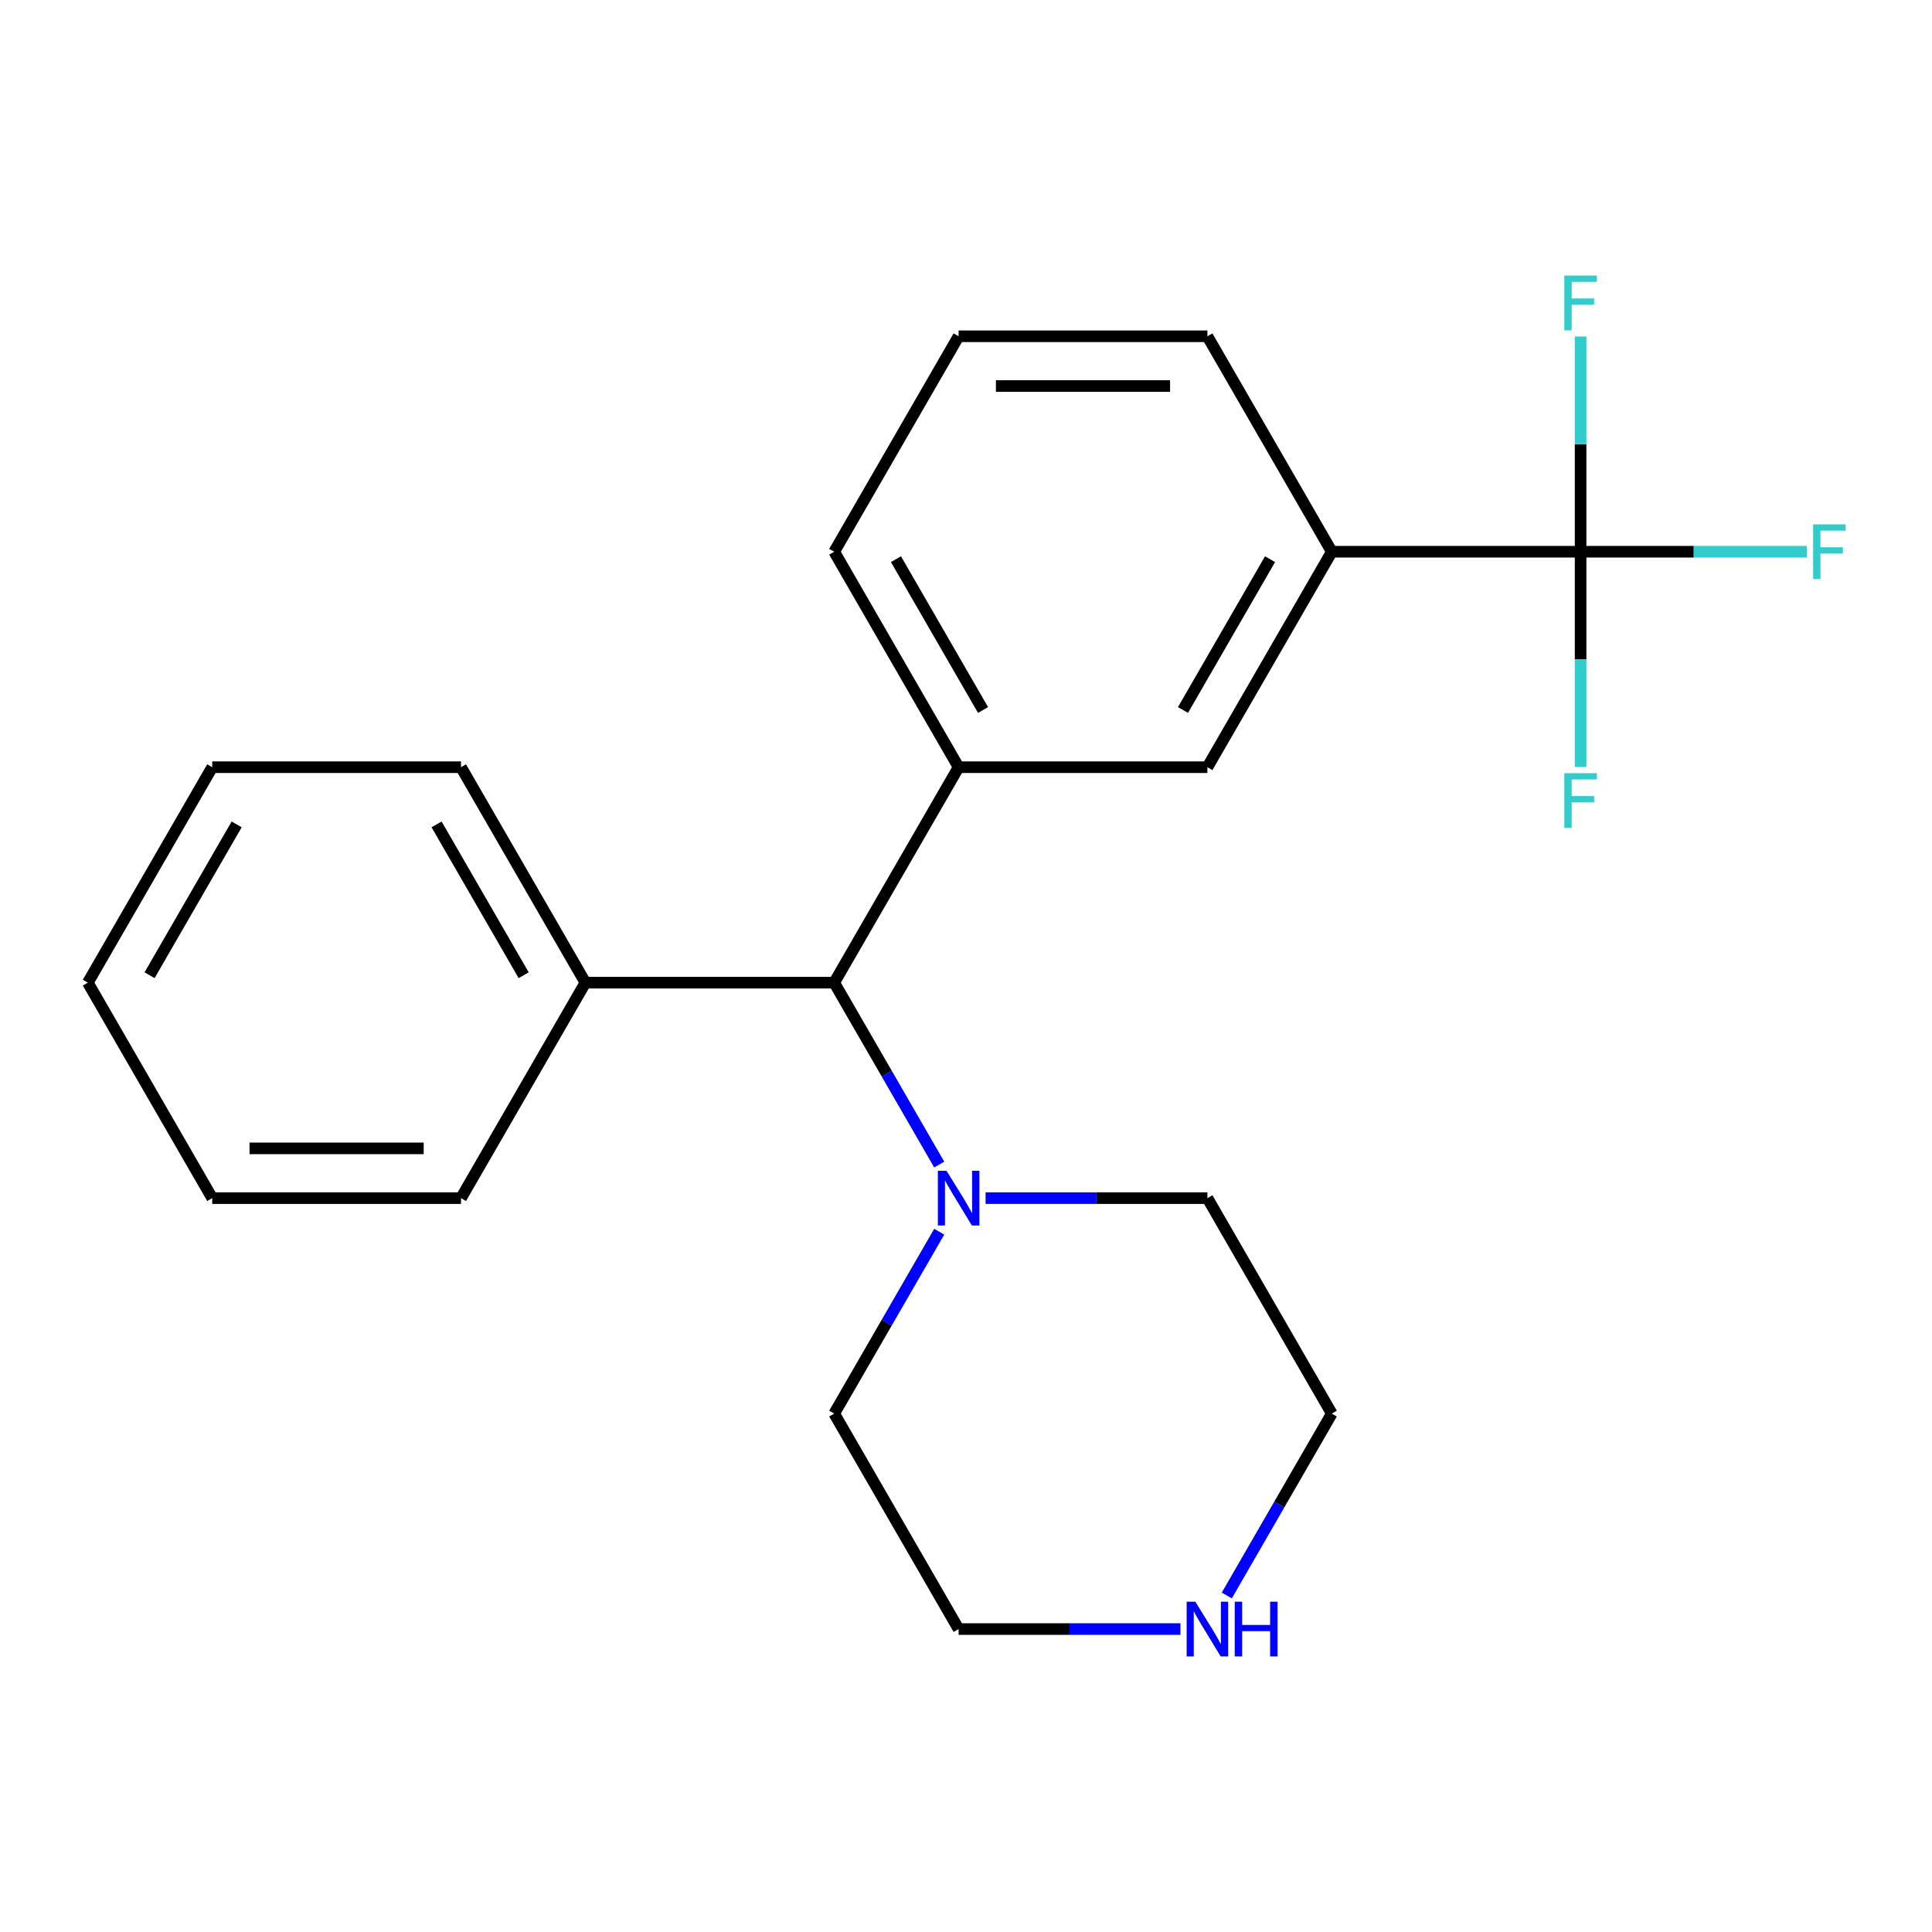 <?xml version='1.0' encoding='iso-8859-1'?>
<svg version='1.1' baseProfile='full'
              xmlns='http://www.w3.org/2000/svg'
                      xmlns:rdkit='http://www.rdkit.org/xml'
                      xmlns:xlink='http://www.w3.org/1999/xlink'
                  xml:space='preserve'
width='1000px' height='1000px' viewBox='0 0 1000 1000'>
<!-- END OF HEADER -->
<rect style='opacity:1.0;fill:#FFFFFF;stroke:none' width='1000' height='1000' x='0' y='0'> </rect>
<path class='bond-3' d='M 818.115,285.579 L 689.338,285.579' style='fill:none;fill-rule:evenodd;stroke:#000000;stroke-width:6px;stroke-linecap:butt;stroke-linejoin:miter;stroke-opacity:1' />
<path class='bond-6' d='M 818.115,285.579 L 876.683,285.579' style='fill:none;fill-rule:evenodd;stroke:#000000;stroke-width:6px;stroke-linecap:butt;stroke-linejoin:miter;stroke-opacity:1' />
<path class='bond-6' d='M 876.683,285.579 L 935.252,285.579' style='fill:none;fill-rule:evenodd;stroke:#33CCCC;stroke-width:6px;stroke-linecap:butt;stroke-linejoin:miter;stroke-opacity:1' />
<path class='bond-7' d='M 818.115,285.579 L 818.115,341.277' style='fill:none;fill-rule:evenodd;stroke:#000000;stroke-width:6px;stroke-linecap:butt;stroke-linejoin:miter;stroke-opacity:1' />
<path class='bond-7' d='M 818.115,341.277 L 818.115,396.976' style='fill:none;fill-rule:evenodd;stroke:#33CCCC;stroke-width:6px;stroke-linecap:butt;stroke-linejoin:miter;stroke-opacity:1' />
<path class='bond-8' d='M 818.115,285.579 L 818.115,229.88' style='fill:none;fill-rule:evenodd;stroke:#000000;stroke-width:6px;stroke-linecap:butt;stroke-linejoin:miter;stroke-opacity:1' />
<path class='bond-8' d='M 818.115,229.88 L 818.115,174.181' style='fill:none;fill-rule:evenodd;stroke:#33CCCC;stroke-width:6px;stroke-linecap:butt;stroke-linejoin:miter;stroke-opacity:1' />
<path class='bond-0' d='M 496.173,397.103 L 624.95,397.103' style='fill:none;fill-rule:evenodd;stroke:#000000;stroke-width:6px;stroke-linecap:butt;stroke-linejoin:miter;stroke-opacity:1' />
<path class='bond-2' d='M 496.173,397.103 L 431.785,508.626' style='fill:none;fill-rule:evenodd;stroke:#000000;stroke-width:6px;stroke-linecap:butt;stroke-linejoin:miter;stroke-opacity:1' />
<path class='bond-22' d='M 496.173,397.103 L 431.785,285.579' style='fill:none;fill-rule:evenodd;stroke:#000000;stroke-width:6px;stroke-linecap:butt;stroke-linejoin:miter;stroke-opacity:1' />
<path class='bond-22' d='M 508.82,367.496 L 463.748,289.43' style='fill:none;fill-rule:evenodd;stroke:#000000;stroke-width:6px;stroke-linecap:butt;stroke-linejoin:miter;stroke-opacity:1' />
<path class='bond-1' d='M 486.139,602.771 L 458.962,555.699' style='fill:none;fill-rule:evenodd;stroke:#0000FF;stroke-width:6px;stroke-linecap:butt;stroke-linejoin:miter;stroke-opacity:1' />
<path class='bond-1' d='M 458.962,555.699 L 431.785,508.626' style='fill:none;fill-rule:evenodd;stroke:#000000;stroke-width:6px;stroke-linecap:butt;stroke-linejoin:miter;stroke-opacity:1' />
<path class='bond-11' d='M 510.132,620.15 L 567.541,620.15' style='fill:none;fill-rule:evenodd;stroke:#0000FF;stroke-width:6px;stroke-linecap:butt;stroke-linejoin:miter;stroke-opacity:1' />
<path class='bond-11' d='M 567.541,620.15 L 624.95,620.15' style='fill:none;fill-rule:evenodd;stroke:#000000;stroke-width:6px;stroke-linecap:butt;stroke-linejoin:miter;stroke-opacity:1' />
<path class='bond-12' d='M 486.139,637.53 L 458.962,684.602' style='fill:none;fill-rule:evenodd;stroke:#0000FF;stroke-width:6px;stroke-linecap:butt;stroke-linejoin:miter;stroke-opacity:1' />
<path class='bond-12' d='M 458.962,684.602 L 431.785,731.674' style='fill:none;fill-rule:evenodd;stroke:#000000;stroke-width:6px;stroke-linecap:butt;stroke-linejoin:miter;stroke-opacity:1' />
<path class='bond-9' d='M 431.785,508.626 L 303.008,508.626' style='fill:none;fill-rule:evenodd;stroke:#000000;stroke-width:6px;stroke-linecap:butt;stroke-linejoin:miter;stroke-opacity:1' />
<path class='bond-4' d='M 689.338,285.579 L 624.95,397.103' style='fill:none;fill-rule:evenodd;stroke:#000000;stroke-width:6px;stroke-linecap:butt;stroke-linejoin:miter;stroke-opacity:1' />
<path class='bond-4' d='M 657.375,289.43 L 612.303,367.496' style='fill:none;fill-rule:evenodd;stroke:#000000;stroke-width:6px;stroke-linecap:butt;stroke-linejoin:miter;stroke-opacity:1' />
<path class='bond-13' d='M 689.338,285.579 L 624.95,174.055' style='fill:none;fill-rule:evenodd;stroke:#000000;stroke-width:6px;stroke-linecap:butt;stroke-linejoin:miter;stroke-opacity:1' />
<path class='bond-5' d='M 610.99,843.198 L 553.582,843.198' style='fill:none;fill-rule:evenodd;stroke:#0000FF;stroke-width:6px;stroke-linecap:butt;stroke-linejoin:miter;stroke-opacity:1' />
<path class='bond-5' d='M 553.582,843.198 L 496.173,843.198' style='fill:none;fill-rule:evenodd;stroke:#000000;stroke-width:6px;stroke-linecap:butt;stroke-linejoin:miter;stroke-opacity:1' />
<path class='bond-23' d='M 634.984,825.819 L 662.161,778.746' style='fill:none;fill-rule:evenodd;stroke:#0000FF;stroke-width:6px;stroke-linecap:butt;stroke-linejoin:miter;stroke-opacity:1' />
<path class='bond-23' d='M 662.161,778.746 L 689.338,731.674' style='fill:none;fill-rule:evenodd;stroke:#000000;stroke-width:6px;stroke-linecap:butt;stroke-linejoin:miter;stroke-opacity:1' />
<path class='bond-17' d='M 303.008,508.626 L 238.62,397.103' style='fill:none;fill-rule:evenodd;stroke:#000000;stroke-width:6px;stroke-linecap:butt;stroke-linejoin:miter;stroke-opacity:1' />
<path class='bond-17' d='M 271.045,504.775 L 225.973,426.709' style='fill:none;fill-rule:evenodd;stroke:#000000;stroke-width:6px;stroke-linecap:butt;stroke-linejoin:miter;stroke-opacity:1' />
<path class='bond-18' d='M 303.008,508.626 L 238.62,620.15' style='fill:none;fill-rule:evenodd;stroke:#000000;stroke-width:6px;stroke-linecap:butt;stroke-linejoin:miter;stroke-opacity:1' />
<path class='bond-10' d='M 431.785,285.579 L 496.173,174.055' style='fill:none;fill-rule:evenodd;stroke:#000000;stroke-width:6px;stroke-linecap:butt;stroke-linejoin:miter;stroke-opacity:1' />
<path class='bond-16' d='M 624.95,620.15 L 689.338,731.674' style='fill:none;fill-rule:evenodd;stroke:#000000;stroke-width:6px;stroke-linecap:butt;stroke-linejoin:miter;stroke-opacity:1' />
<path class='bond-15' d='M 431.785,731.674 L 496.173,843.198' style='fill:none;fill-rule:evenodd;stroke:#000000;stroke-width:6px;stroke-linecap:butt;stroke-linejoin:miter;stroke-opacity:1' />
<path class='bond-14' d='M 624.95,174.055 L 496.173,174.055' style='fill:none;fill-rule:evenodd;stroke:#000000;stroke-width:6px;stroke-linecap:butt;stroke-linejoin:miter;stroke-opacity:1' />
<path class='bond-14' d='M 605.633,199.81 L 515.49,199.81' style='fill:none;fill-rule:evenodd;stroke:#000000;stroke-width:6px;stroke-linecap:butt;stroke-linejoin:miter;stroke-opacity:1' />
<path class='bond-19' d='M 238.62,397.103 L 109.843,397.103' style='fill:none;fill-rule:evenodd;stroke:#000000;stroke-width:6px;stroke-linecap:butt;stroke-linejoin:miter;stroke-opacity:1' />
<path class='bond-20' d='M 238.62,620.15 L 109.843,620.15' style='fill:none;fill-rule:evenodd;stroke:#000000;stroke-width:6px;stroke-linecap:butt;stroke-linejoin:miter;stroke-opacity:1' />
<path class='bond-20' d='M 219.303,594.395 L 129.159,594.395' style='fill:none;fill-rule:evenodd;stroke:#000000;stroke-width:6px;stroke-linecap:butt;stroke-linejoin:miter;stroke-opacity:1' />
<path class='bond-24' d='M 109.843,397.103 L 45.455,508.626' style='fill:none;fill-rule:evenodd;stroke:#000000;stroke-width:6px;stroke-linecap:butt;stroke-linejoin:miter;stroke-opacity:1' />
<path class='bond-24' d='M 122.489,426.709 L 77.418,504.775' style='fill:none;fill-rule:evenodd;stroke:#000000;stroke-width:6px;stroke-linecap:butt;stroke-linejoin:miter;stroke-opacity:1' />
<path class='bond-21' d='M 109.843,620.15 L 45.455,508.626' style='fill:none;fill-rule:evenodd;stroke:#000000;stroke-width:6px;stroke-linecap:butt;stroke-linejoin:miter;stroke-opacity:1' />
<path  class='atom-2' d='M 489.913 605.99
L 499.193 620.99
Q 500.113 622.47, 501.593 625.15
Q 503.073 627.83, 503.153 627.99
L 503.153 605.99
L 506.913 605.99
L 506.913 634.31
L 503.033 634.31
L 493.073 617.91
Q 491.913 615.99, 490.673 613.79
Q 489.473 611.59, 489.113 610.91
L 489.113 634.31
L 485.433 634.31
L 485.433 605.99
L 489.913 605.99
' fill='#0000FF'/>
<path  class='atom-6' d='M 618.69 829.038
L 627.97 844.038
Q 628.89 845.518, 630.37 848.198
Q 631.85 850.878, 631.93 851.038
L 631.93 829.038
L 635.69 829.038
L 635.69 857.358
L 631.81 857.358
L 621.85 840.958
Q 620.69 839.038, 619.45 836.838
Q 618.25 834.638, 617.89 833.958
L 617.89 857.358
L 614.21 857.358
L 614.21 829.038
L 618.69 829.038
' fill='#0000FF'/>
<path  class='atom-6' d='M 639.09 829.038
L 642.93 829.038
L 642.93 841.078
L 657.41 841.078
L 657.41 829.038
L 661.25 829.038
L 661.25 857.358
L 657.41 857.358
L 657.41 844.278
L 642.93 844.278
L 642.93 857.358
L 639.09 857.358
L 639.09 829.038
' fill='#0000FF'/>
<path  class='atom-7' d='M 938.471 271.419
L 955.311 271.419
L 955.311 274.659
L 942.271 274.659
L 942.271 283.259
L 953.871 283.259
L 953.871 286.539
L 942.271 286.539
L 942.271 299.739
L 938.471 299.739
L 938.471 271.419
' fill='#33CCCC'/>
<path  class='atom-8' d='M 809.695 400.195
L 826.535 400.195
L 826.535 403.435
L 813.495 403.435
L 813.495 412.035
L 825.095 412.035
L 825.095 415.315
L 813.495 415.315
L 813.495 428.515
L 809.695 428.515
L 809.695 400.195
' fill='#33CCCC'/>
<path  class='atom-9' d='M 809.695 142.642
L 826.535 142.642
L 826.535 145.882
L 813.495 145.882
L 813.495 154.482
L 825.095 154.482
L 825.095 157.762
L 813.495 157.762
L 813.495 170.962
L 809.695 170.962
L 809.695 142.642
' fill='#33CCCC'/>
</svg>
